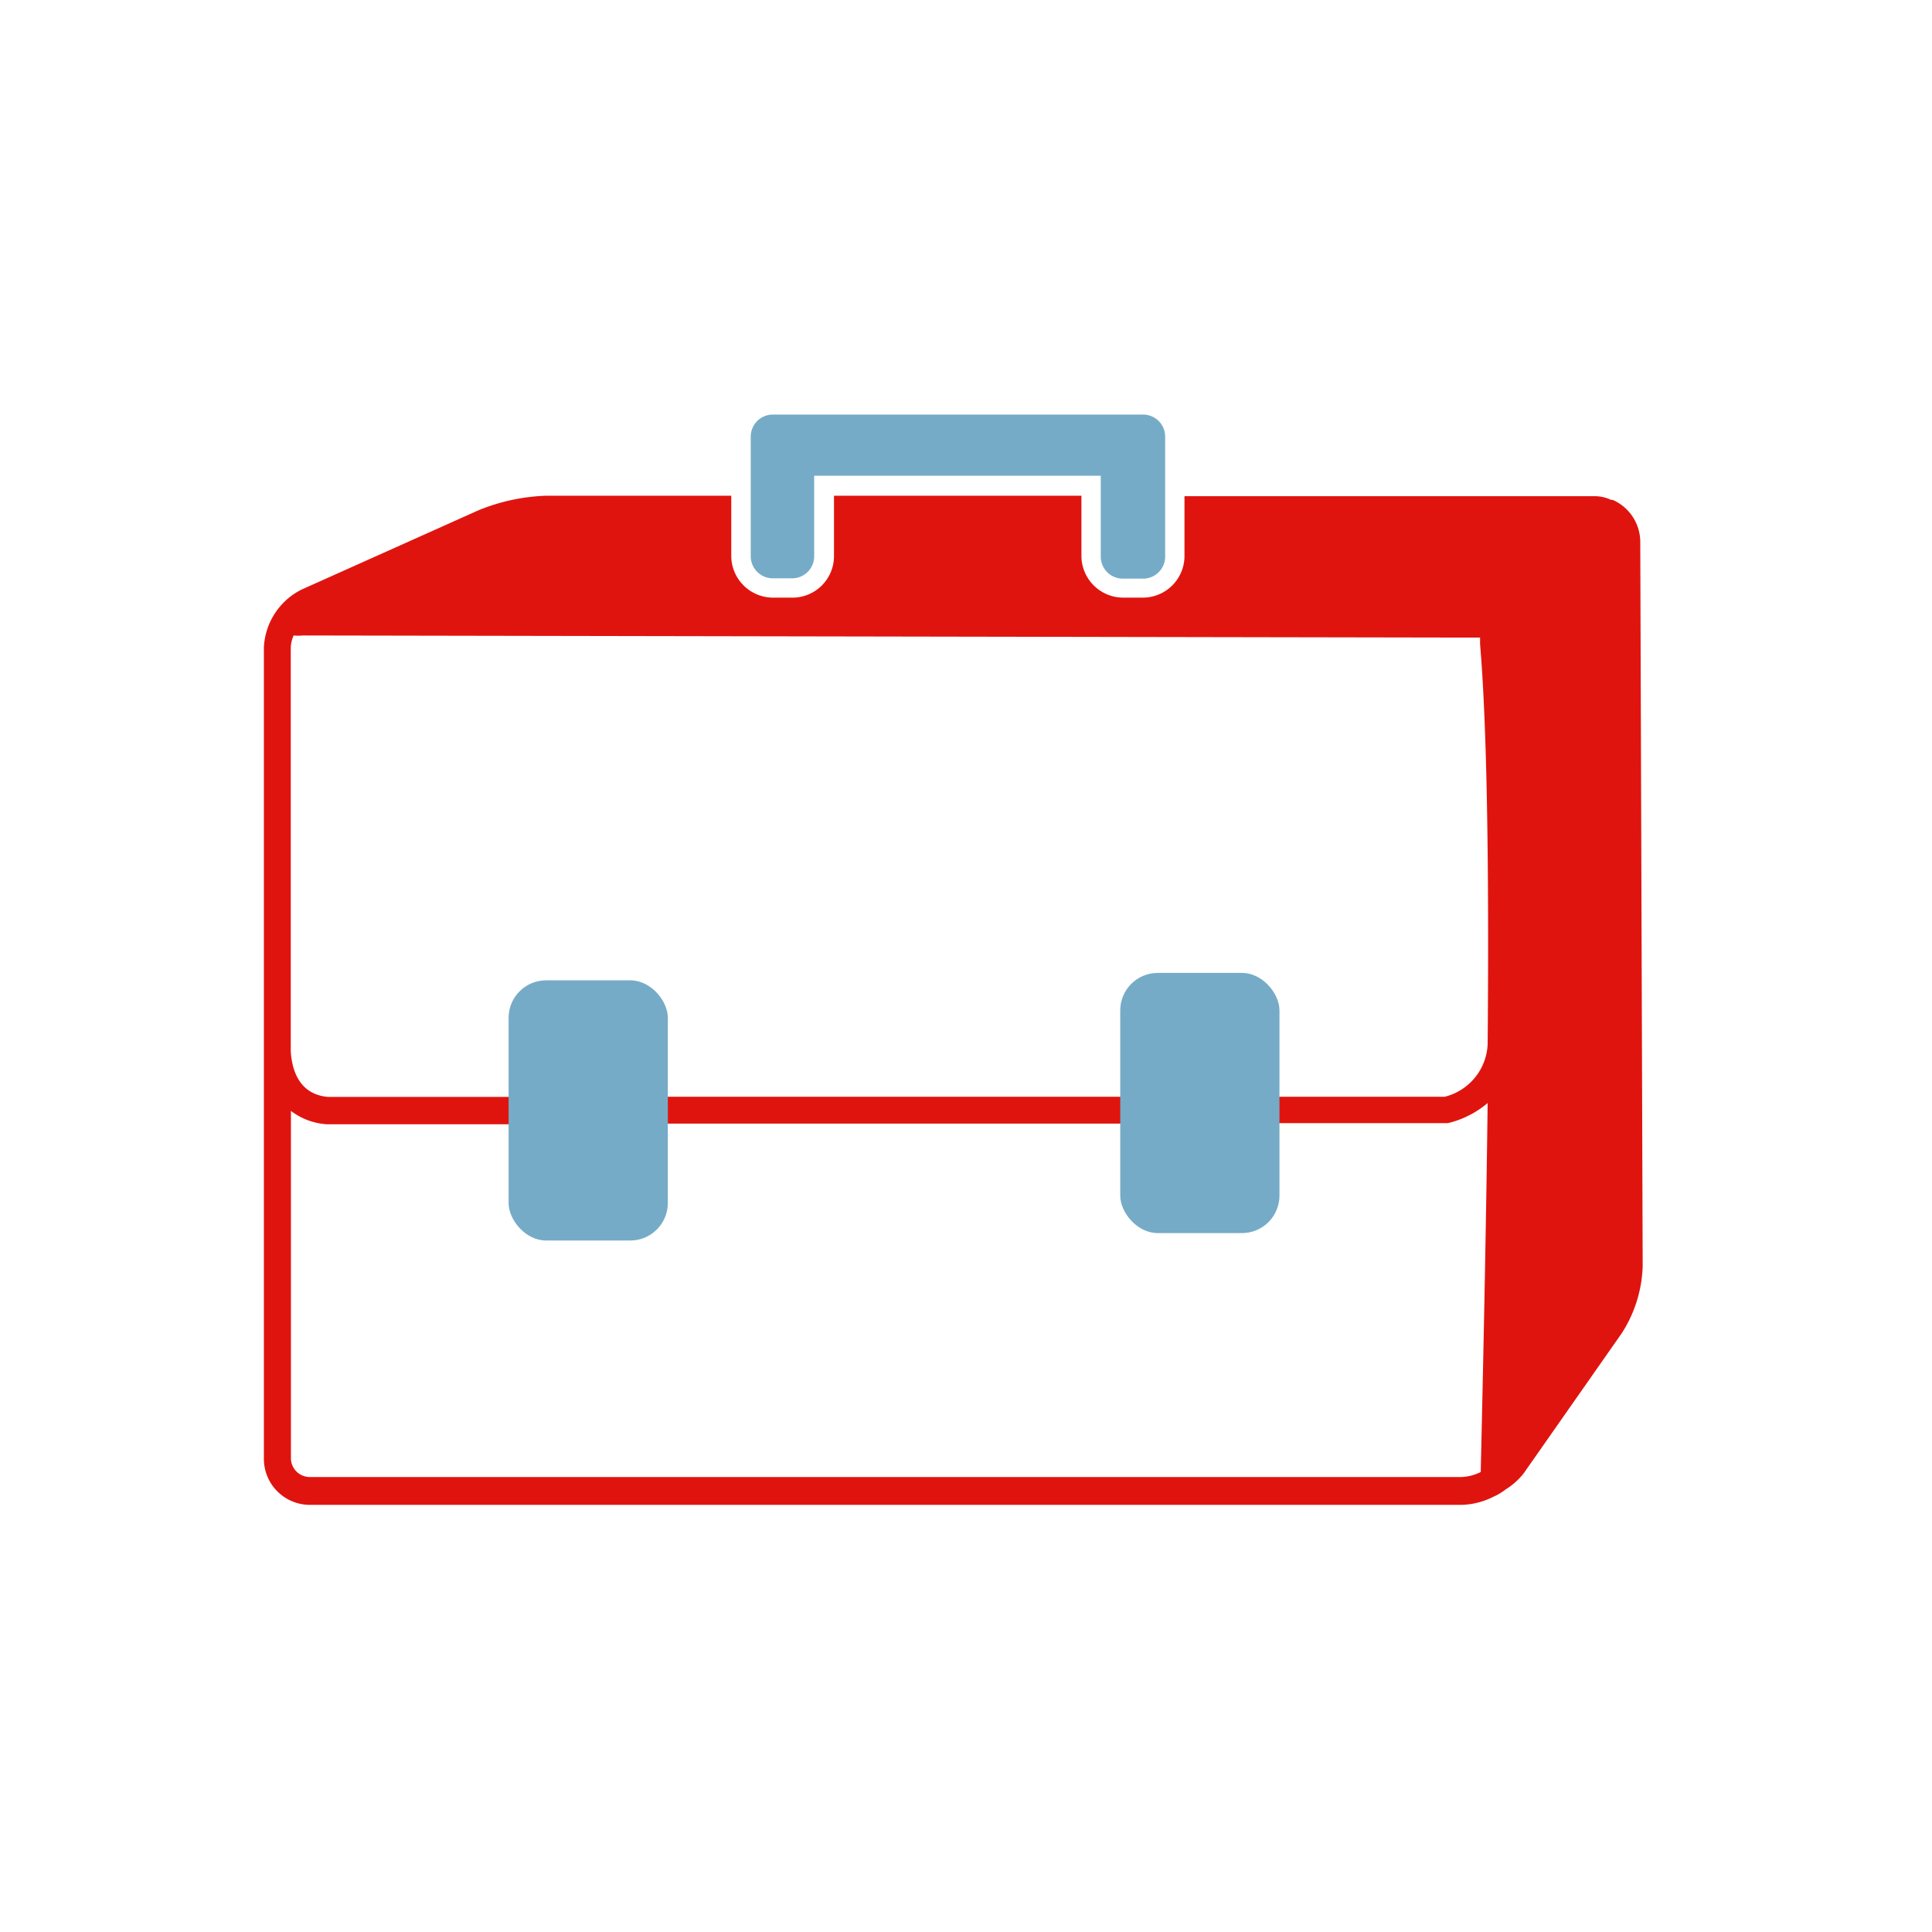 <svg id="Layer_1" data-name="Layer 1" xmlns="http://www.w3.org/2000/svg" viewBox="0 0 120 120"><defs><style>.cls-1{fill:#75abc7}</style></defs><path class="cls-1" d="M69.73 35.94H71a1.37 1.37 0 0 0 1.37-1.37v-7.45A1.37 1.37 0 0 0 71 25.75H48a1.37 1.37 0 0 0-1.37 1.37v7.43A1.37 1.37 0 0 0 48 35.92h1.2a1.37 1.37 0 0 0 1.37-1.37v-5h17.8v5a1.37 1.37 0 0 0 1.35 1.39Z"/><path d="M101.88 33.64a2.86 2.86 0 0 0-1.71-2.59h-.1a2.4 2.4 0 0 0-1.07-.23H73.57v3.79A2.59 2.59 0 0 1 71 37.12h-1.26a2.6 2.6 0 0 1-2.57-2.55v-3.78H51.8v3.79a2.58 2.58 0 0 1-2.63 2.54H48a2.6 2.6 0 0 1-2.58-2.58v-3.75H33.93a12.16 12.16 0 0 0-4.2.9l-11 4.93a4.24 4.24 0 0 0-2.34 3.61V90.61a2.86 2.86 0 0 0 2.86 2.86h71.52a4.63 4.63 0 0 0 2-.51 3.55 3.55 0 0 0 .75-.45 4.28 4.28 0 0 0 1.12-1l6.09-8.7a8.15 8.15 0 0 0 1.3-4.15ZM92.4 64.88a3.52 3.52 0 0 1-2.66 3.24H78.33l.14.48a1.81 1.81 0 0 1 .12.73l-.07.43h11.41a5.91 5.91 0 0 0 2.47-1.25c-.08 6.61-.23 14.32-.43 22.92a2.92 2.92 0 0 1-1.2.31H19.24a1.17 1.17 0 0 1-1.17-1.17V69a4.12 4.12 0 0 0 2.22.83h12.27l-.07-.43a6 6 0 0 1 0-.85v-.42H20.36c-1.76-.16-2.22-1.63-2.3-2.81v-25.1a2 2 0 0 1 .18-.75 2.81 2.81 0 0 0 .58 0l71.54.13h1.57v.4c.15 1.88.62 7.61.47 24.88Zm-55.87 3.24h36.92v1.67H36.53Z" style="fill:#e0140f"/><rect class="cls-1" x="31.59" y="60.89" width="9.89" height="16.16" rx="2.33"/><rect class="cls-1" x="69.58" y="60.43" width="9.89" height="16.16" rx="2.33"/></svg>